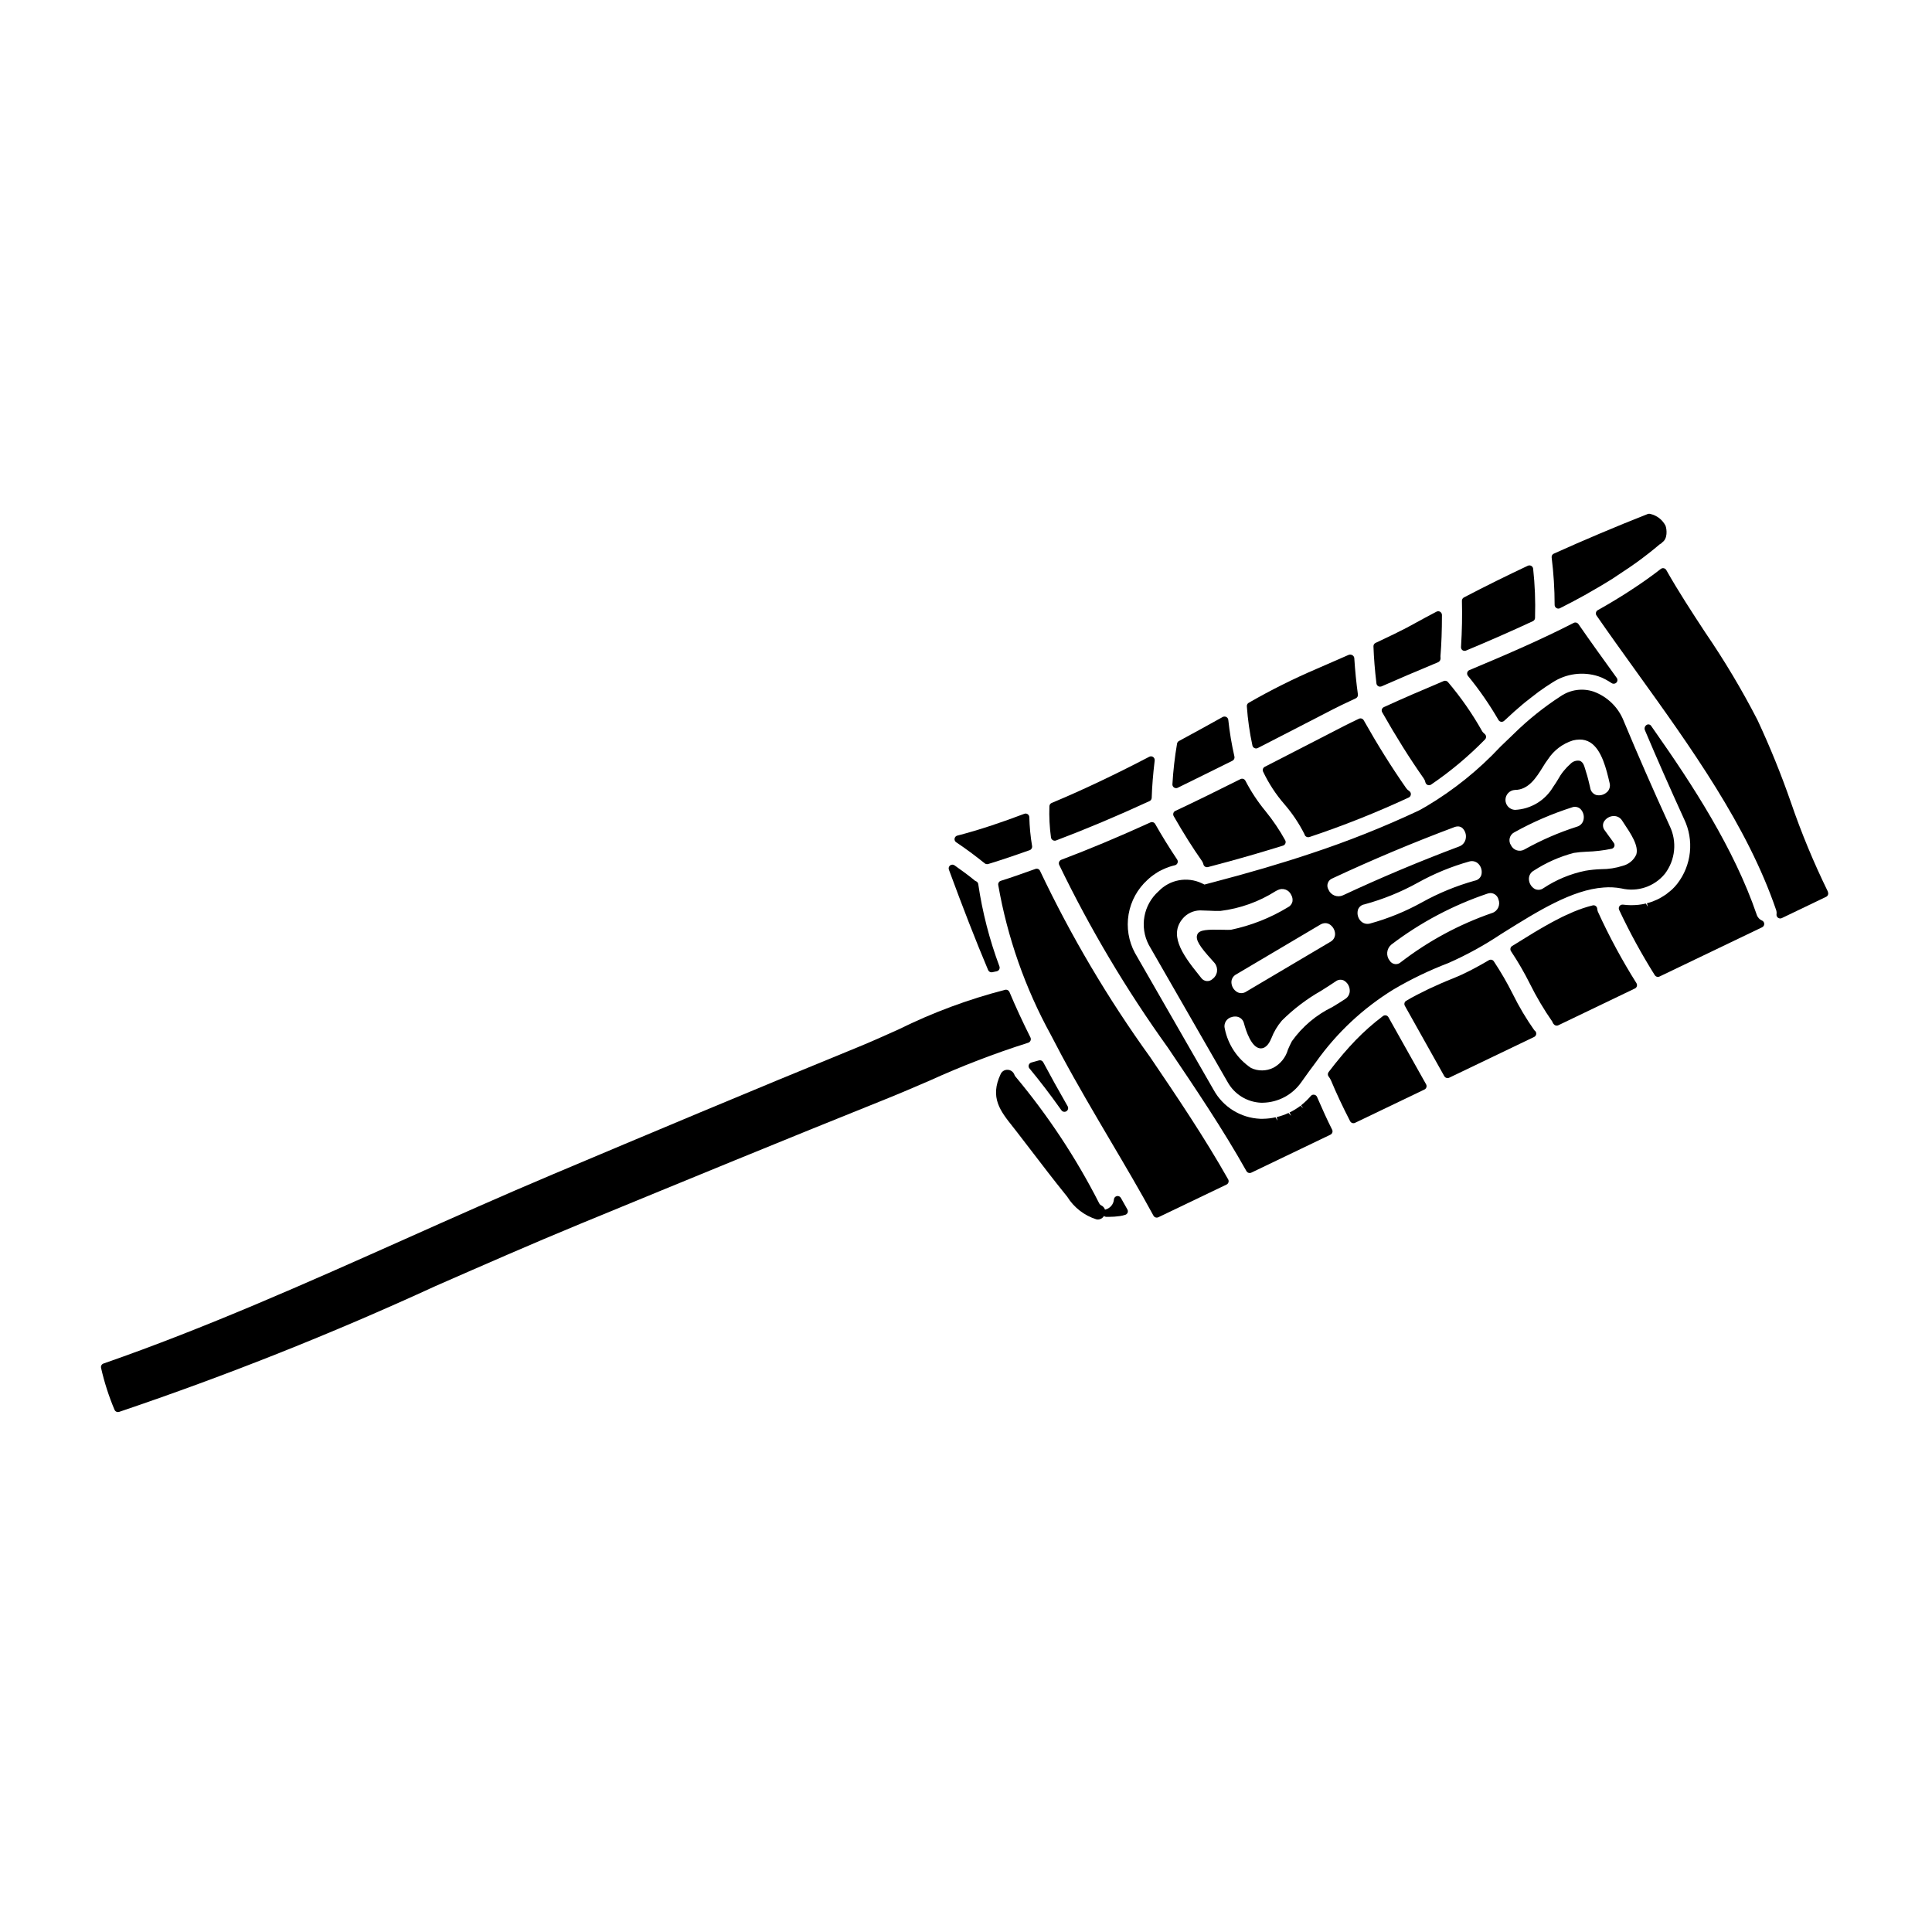 <?xml version="1.0" encoding="UTF-8"?>
<!-- Uploaded to: SVG Repo, www.svgrepo.com, Generator: SVG Repo Mixer Tools -->
<svg fill="#000000" width="800px" height="800px" version="1.1" viewBox="144 144 512 512" xmlns="http://www.w3.org/2000/svg">
 <g>
  <path d="m455.46 358.9c-0.242 0.121-0.426 0.336-0.504 0.594-0.082 0.266-0.051 0.551 0.086 0.789 2.574 4.508 5.027 8.395 7.477 11.879h0.004c0.188 0.27 0.32 0.574 0.391 0.895 0.062 0.262 0.227 0.484 0.453 0.621 0.152 0.09 0.328 0.137 0.504 0.141 0.086 0 0.172-0.012 0.254-0.035 1.969-0.508 3.856-1.023 5.719-1.531l5.207-1.465c1.277-0.371 2.535-0.738 3.769-1.109l0.977-0.293c1.434-0.426 2.844-0.859 4.227-1.289 0.277-0.09 0.5-0.297 0.609-0.562 0.113-0.27 0.102-0.57-0.031-0.832-1.504-2.723-3.25-5.309-5.215-7.723-2.055-2.488-3.84-5.188-5.328-8.051-0.113-0.238-0.316-0.422-0.566-0.508-0.25-0.09-0.527-0.066-0.766 0.055-6.262 3.148-11.895 5.902-17.207 8.406z"/>
  <path d="m500.15 336.42-6.332 3.262c-4.879 2.516-9.762 5.023-14.637 7.527v-0.004c-0.461 0.234-0.66 0.781-0.461 1.258 1.488 3.141 3.402 6.066 5.684 8.691 2.082 2.41 3.859 5.066 5.293 7.91 0.012 0.066 0.027 0.129 0.051 0.188 0.16 0.383 0.539 0.625 0.949 0.621 0.113-0.004 0.227-0.02 0.336-0.059 8.957-2.992 17.738-6.488 26.305-10.469 0.32-0.152 0.535-0.469 0.559-0.828 0.023-0.355-0.148-0.695-0.449-0.891-0.324-0.207-0.602-0.473-0.82-0.789-3.887-5.578-7.562-11.453-11.234-17.965l0.004 0.004c-0.258-0.453-0.824-0.625-1.289-0.395l-1.035 0.5c-0.98 0.465-1.965 0.941-2.922 1.438z"/>
  <path d="m476.46 342.25c0.129 0.066 0.273 0.098 0.418 0.098 0.156 0 0.312-0.039 0.449-0.109 4.144-2.121 8.285-4.254 12.43-6.394l7.629-3.938c1.418-0.727 2.894-1.422 4.359-2.109l1.555-0.734 0.004-0.004c0.387-0.184 0.613-0.598 0.555-1.023-0.43-3.09-0.742-6.262-0.965-9.695v0.004c-0.059-0.324-0.266-0.602-0.562-0.742-0.309-0.156-0.672-0.168-0.988-0.027-2.816 1.219-5.629 2.445-8.434 3.68h-0.004c-6.172 2.644-12.184 5.652-18.004 9.004-0.32 0.188-0.504 0.543-0.477 0.91 0.242 3.5 0.738 6.973 1.48 10.402 0.062 0.301 0.27 0.555 0.555 0.68z"/>
  <path d="m455.68 352.87c0.152 0 0.297-0.039 0.43-0.105 1.469-0.703 2.93-1.434 4.387-2.16l4.473-2.211c1.887-0.926 3.773-1.852 5.648-2.793v-0.004c0.41-0.203 0.625-0.66 0.516-1.105-0.734-3.215-1.281-6.469-1.629-9.75-0.043-0.316-0.242-0.594-0.531-0.738-0.293-0.148-0.641-0.148-0.938 0-3.785 2.113-7.641 4.231-11.574 6.356-0.281 0.137-0.48 0.402-0.531 0.711-0.609 3.555-1.02 7.144-1.227 10.746-0.02 0.273 0.074 0.539 0.262 0.738 0.188 0.195 0.445 0.309 0.715 0.309z"/>
  <path d="m509.27 325.86c0.145 0.074 0.305 0.113 0.465 0.113 0.105 0 0.215-0.016 0.316-0.051l0.094-0.035c4.328-1.918 9.094-3.938 15.035-6.418 0.422-0.234 0.652-0.707 0.578-1.184-0.02-0.121-0.027-0.246-0.023-0.367 0.266-3.273 0.395-6.856 0.395-10.945-0.004-0.344-0.184-0.664-0.477-0.844-0.293-0.176-0.66-0.188-0.965-0.031l-0.855 0.453c-1.469 0.789-2.934 1.543-4.387 2.363-1.719 0.973-3.617 1.969-5.973 3.113-1.629 0.789-3.269 1.574-4.953 2.363l0.004-0.004c-0.348 0.172-0.559 0.527-0.543 0.914 0.113 3.148 0.371 6.348 0.789 9.812h-0.004c0.039 0.316 0.227 0.594 0.504 0.746z"/>
  <path d="m566.29 327.27c-2.898-0.953-6.074-0.516-8.609 1.18-4.543 2.938-8.777 6.336-12.629 10.137-1.094 1.035-2.172 2.082-3.25 3.125l-0.242 0.238c-5.734 6.125-12.301 11.41-19.508 15.699l-0.895 0.508c-0.438 0.262-0.852 0.5-1.297 0.707h0.004c-9.195 4.312-18.641 8.074-28.281 11.262-7.894 2.644-16.531 5.188-26.395 7.762l-1.996 0.527-0.707-0.344c-3.879-1.828-8.488-0.973-11.453 2.125-4.027 3.582-5.094 9.453-2.582 14.223l20.859 36.301h0.004c1.785 3.25 5.133 5.34 8.84 5.512h0.492c4.074-0.074 7.871-2.094 10.207-5.434 1.352-1.918 2.652-3.703 3.938-5.402h-0.004c5.473-7.695 12.43-14.211 20.469-19.16 4.656-2.75 9.539-5.098 14.59-7.027 4.836-2.137 9.48-4.688 13.879-7.621l0.93-0.582c8.832-5.512 17.965-11.223 26.332-11.809 1.566-0.133 3.148-0.051 4.695 0.242 4.269 1.023 8.75-0.48 11.531-3.879 2.785-3.656 3.273-8.57 1.258-12.703-4.516-9.871-8.488-18.945-12.152-27.742-1.418-3.652-4.344-6.512-8.027-7.844zm-35.637 41.07c-10.379 3.891-20.723 8.238-30.742 12.922-0.711 0.328-1.527 0.348-2.258 0.062-0.727-0.289-1.309-0.859-1.605-1.586-0.305-0.52-0.363-1.145-0.164-1.711 0.199-0.57 0.637-1.023 1.199-1.238 10.559-4.941 21.434-9.508 32.34-13.594l-0.004-0.004c0.297-0.113 0.609-0.176 0.93-0.184 0.43-0.004 0.848 0.141 1.18 0.418 0.754 0.715 1.098 1.762 0.914 2.781-0.156 0.988-0.844 1.809-1.789 2.133zm-34.102 25.258-22.301 13.199h-0.004c-0.715 0.488-1.648 0.527-2.402 0.102-0.906-0.543-1.473-1.508-1.508-2.562-0.016-0.883 0.473-1.699 1.254-2.106l22.301-13.199c0.398-0.246 0.852-0.383 1.32-0.391 0.383 0 0.758 0.102 1.09 0.289 0.906 0.547 1.473 1.512 1.508 2.566 0.012 0.883-0.477 1.695-1.258 2.102zm-10.043-10.629-0.004 0.004c-0.168 0.652-0.621 1.195-1.23 1.484-4.644 2.82-9.738 4.828-15.055 5.941-0.305 0.047-1.242 0.02-2.141 0-4.172-0.098-6.18 0-6.746 1.18-0.684 1.43 0.746 3.41 3.809 6.793 0.344 0.395 0.617 0.676 0.766 0.867 0.5 0.629 0.719 1.438 0.609 2.231-0.109 0.797-0.539 1.512-1.188 1.984-0.422 0.398-1 0.594-1.578 0.535-0.578-0.062-1.098-0.375-1.43-0.852l-0.629-0.789c-4.504-5.566-8.184-10.922-3.856-15.352 1.297-1.246 3.074-1.871 4.871-1.707 0.605 0 1.242 0.031 1.898 0.062 0.957 0.066 1.918 0.082 2.875 0.047 5.18-0.645 10.156-2.426 14.562-5.223l0.477-0.25c0.645-0.355 1.402-0.43 2.102-0.195 0.695 0.23 1.262 0.746 1.559 1.414 0.328 0.555 0.441 1.207 0.324 1.84zm-16.004 30.523-0.004 0.004c0.266-0.074 0.539-0.109 0.816-0.109 1.129-0.039 2.121 0.734 2.359 1.84 0.516 1.93 1.969 6.434 4.328 6.598h0.141c1.652 0 2.492-2 2.773-2.664h0.004c0.656-1.715 1.598-3.301 2.789-4.695 3.09-3.074 6.574-5.723 10.367-7.875 1.324-0.836 2.625-1.656 3.871-2.5v0.004c0.613-0.496 1.457-0.598 2.168-0.262 0.914 0.508 1.508 1.445 1.574 2.488 0.098 0.961-0.363 1.891-1.18 2.406-1.039 0.699-2.215 1.418-3.449 2.16h0.004c-4.269 2.074-7.949 5.184-10.703 9.051-0.395 0.734-0.727 1.484-1.047 2.219v0.004c-0.582 2.062-1.984 3.805-3.879 4.812-1.852 0.91-4.016 0.934-5.883 0.059-3.602-2.414-6.106-6.148-6.969-10.398-0.188-0.672-0.09-1.387 0.273-1.98s0.957-1.008 1.641-1.145zm33.352-28.34-0.004 0.004c0.246-0.781 0.91-1.352 1.719-1.484 4.957-1.348 9.734-3.289 14.227-5.785 4.293-2.383 8.855-4.258 13.586-5.586 0.883-0.258 1.836 0.004 2.465 0.676 0.715 0.773 0.988 1.855 0.73 2.879-0.246 0.793-0.914 1.379-1.73 1.52-4.867 1.359-9.559 3.281-13.977 5.731-4.363 2.426-9.004 4.32-13.816 5.641-0.898 0.25-1.859-0.027-2.488-0.715-0.707-0.77-0.977-1.844-0.715-2.856zm35.602 0.789h-0.004c-8.734 3.012-16.918 7.422-24.234 13.059-0.418 0.387-0.988 0.566-1.551 0.488-0.566-0.074-1.066-0.398-1.367-0.883-0.512-0.629-0.754-1.438-0.668-2.246 0.086-0.809 0.488-1.551 1.121-2.059 7.684-5.836 16.262-10.383 25.402-13.469 0.285-0.102 0.582-0.156 0.887-0.16 0.973 0.039 1.809 0.711 2.055 1.652 0.281 0.699 0.266 1.484-0.043 2.172-0.312 0.688-0.891 1.219-1.602 1.465zm30.383-32h-0.008c-0.77 0.719-1.852 0.992-2.871 0.727-0.844-0.297-1.445-1.047-1.547-1.938-0.324-1.395-0.66-2.828-1.117-4.227l-0.203-0.676c-0.297-0.988-0.566-1.926-1.48-2.215l-0.004-0.004c-0.875-0.141-1.766 0.152-2.387 0.789-1.379 1.211-2.531 2.656-3.402 4.269-0.395 0.645-0.789 1.281-1.219 1.871-2.133 3.613-5.949 5.902-10.141 6.09-1.402-0.078-2.5-1.238-2.5-2.644 0-1.402 1.098-2.562 2.5-2.641 3.625 0 5.688-3.316 7.348-5.984 0.477-0.789 0.938-1.504 1.406-2.121v0.004c1.559-2.398 3.906-4.176 6.637-5.023 0.59-0.148 1.191-0.223 1.797-0.23 0.973-0.012 1.93 0.25 2.758 0.758 3.09 1.906 4.328 7.203 5.141 10.707 0.266 0.902-0.012 1.879-0.715 2.512zm-24.523 10.629c4.852-2.703 9.957-4.91 15.246-6.598 0.766-0.305 1.637-0.152 2.25 0.395 0.746 0.742 1.066 1.812 0.844 2.844-0.184 0.91-0.867 1.637-1.766 1.875-4.816 1.539-9.465 3.559-13.879 6.027-0.617 0.359-1.359 0.445-2.039 0.23-0.684-0.211-1.246-0.703-1.551-1.348-0.375-0.562-0.496-1.262-0.324-1.914 0.172-0.656 0.613-1.207 1.219-1.512zm5.117 10.18c3.277-2.137 6.875-3.734 10.66-4.723 1.105-0.172 2.219-0.273 3.336-0.316 2.258-0.062 4.508-0.328 6.723-0.789 0.305-0.086 0.547-0.312 0.656-0.609 0.109-0.297 0.07-0.625-0.105-0.887-0.395-0.594-0.84-1.18-1.262-1.754-0.426-0.574-0.82-1.105-1.18-1.633l-0.004-0.004c-0.492-0.629-0.59-1.484-0.242-2.203 0.516-0.914 1.457-1.504 2.504-1.574h0.184c0.887-0.008 1.715 0.453 2.176 1.211l0.395 0.605c1.914 2.856 4.078 6.09 3.352 8.402-0.68 1.484-1.996 2.574-3.574 2.973-1.852 0.598-3.789 0.898-5.734 0.891-1.406 0.043-2.809 0.184-4.199 0.422-3.965 0.812-7.738 2.383-11.113 4.625-0.664 0.484-1.539 0.562-2.277 0.195-0.91-0.527-1.492-1.477-1.551-2.527-0.059-0.941 0.422-1.836 1.242-2.305z"/>
  <path d="m556.46 305.14c0.293 0.18 0.656 0.195 0.957 0.039 2.449-1.234 4.805-2.484 7.004-3.711l0.715-0.422c2.273-1.281 4.254-2.457 6.047-3.582 0.48-0.305 0.945-0.621 1.41-0.941l1.645-1.098c1.18-0.789 2.34-1.539 3.457-2.363 2.25-1.629 4.273-3.219 6.176-4.836 0.137-0.059 0.27-0.137 0.391-0.227 0.043-0.035 0.234-0.246 0.273-0.289 1.422-0.949 1.23-3.394 0.832-4.43l-0.004 0.004c-0.816-1.559-2.273-2.684-3.984-3.078-0.219-0.078-0.457-0.078-0.676 0-4.121 1.617-8.285 3.316-12.73 5.195-4.098 1.73-8.164 3.508-12.203 5.324h0.004c-0.395 0.176-0.625 0.59-0.57 1.02 0.52 4.156 0.785 8.344 0.789 12.531-0.012 0.352 0.172 0.68 0.469 0.863z"/>
  <path d="m562.3 309.39c-0.281-0.402-0.82-0.539-1.262-0.312-8.445 4.328-17.141 8.117-27.59 12.488-0.301 0.109-0.527 0.355-0.613 0.66-0.082 0.305-0.016 0.633 0.184 0.883 3.004 3.672 5.711 7.582 8.09 11.688 0.148 0.262 0.406 0.438 0.703 0.484h0.145c0.254 0.004 0.496-0.094 0.68-0.27 0.844-0.789 1.734-1.617 2.664-2.445l1.18-1.02c0.605-0.527 1.211-1.059 1.863-1.574 0.43-0.352 0.883-0.695 1.336-1.043l1.055-0.816c0.324-0.254 0.645-0.512 0.988-0.758 1.281-0.934 2.504-1.75 3.723-2.512 3.594-2.34 8.055-2.934 12.137-1.617 0.66 0.219 1.297 0.496 1.906 0.836 0.551 0.297 1.094 0.625 1.629 0.98 0.398 0.258 0.922 0.195 1.25-0.145 0.332-0.34 0.367-0.871 0.082-1.254-3.695-5.125-7.008-9.711-10.148-14.254z"/>
  <path d="m531.55 316.3c0.168 0.117 0.367 0.18 0.57 0.18 0.137 0.004 0.27-0.023 0.395-0.074 6.152-2.562 12.105-5.184 17.711-7.789 0.352-0.164 0.574-0.512 0.578-0.895v-0.172c0.129-4.285-0.039-8.574-0.504-12.836-0.039-0.316-0.223-0.598-0.5-0.754-0.277-0.152-0.613-0.168-0.902-0.035-5.488 2.574-11.176 5.391-16.891 8.371l-0.035 0.02v0.004c-0.344 0.168-0.555 0.523-0.547 0.906 0.105 3.938 0.027 7.93-0.238 12.203-0.035 0.332 0.102 0.66 0.363 0.871z"/>
  <path d="m404.97 372.8c0.176 0.141 0.395 0.219 0.617 0.215 0.098 0.004 0.195-0.012 0.289-0.039 4.074-1.242 8.016-2.613 10.992-3.668 0.453-0.16 0.723-0.621 0.648-1.094-0.43-2.531-0.672-5.086-0.734-7.652-0.008-0.32-0.168-0.613-0.434-0.793-0.266-0.18-0.602-0.219-0.898-0.102-2.941 1.117-5.832 2.144-8.59 3.059-3.312 1.098-6.297 1.988-9.16 2.715-0.375 0.094-0.66 0.402-0.727 0.785-0.062 0.383 0.102 0.77 0.426 0.984 2.539 1.688 5.086 3.586 7.57 5.59z"/>
  <path d="m510.21 331.97c-0.082 0.262-0.055 0.547 0.082 0.785 3.664 6.461 7.262 12.203 11.02 17.555 0.211 0.297 0.355 0.629 0.426 0.98 0.062 0.32 0.277 0.59 0.574 0.723 0.125 0.051 0.262 0.078 0.395 0.078 0.191 0 0.375-0.055 0.535-0.156 5.144-3.504 9.926-7.504 14.277-11.953 0.195-0.184 0.305-0.445 0.305-0.715 0.004-0.309-0.145-0.602-0.391-0.785-0.301-0.23-0.551-0.516-0.73-0.848-2.578-4.57-5.586-8.883-8.98-12.883-0.281-0.328-0.738-0.438-1.133-0.27-5.934 2.492-11.113 4.746-15.816 6.894v0.004c-0.262 0.105-0.469 0.32-0.562 0.59z"/>
  <path d="m423.02 366.66c0.152 0.09 0.324 0.137 0.5 0.133 0.117 0 0.238-0.02 0.348-0.062 8.012-3.035 16.113-6.445 24.773-10.434 0.336-0.156 0.559-0.488 0.574-0.863 0.09-3.035 0.359-6.273 0.789-9.891h-0.004c0.047-0.363-0.113-0.719-0.414-0.93-0.297-0.207-0.688-0.234-1.012-0.066-9.348 4.871-17.809 8.875-25.867 12.242-0.355 0.148-0.59 0.492-0.605 0.875-0.098 2.769 0.043 5.543 0.422 8.289 0.047 0.301 0.23 0.562 0.496 0.707z"/>
  <path d="m550.61 417.03c-2.148-3.043-4.055-6.25-5.703-9.59-1.5-2.996-3.18-5.894-5.035-8.688-0.289-0.426-0.859-0.551-1.305-0.289-1.41 0.836-2.754 1.574-4.125 2.305l-0.918 0.477c-1.656 0.844-2.93 1.43-4.121 1.902-1.266 0.5-2.484 1.004-3.648 1.516-0.871 0.395-1.699 0.758-2.527 1.145l-0.742 0.34c-1.008 0.484-1.969 0.973-2.992 1.496-1.023 0.523-1.918 1.031-2.824 1.574l-0.004-0.004c-0.469 0.27-0.629 0.867-0.363 1.336l10.457 18.656c0.176 0.309 0.504 0.5 0.859 0.5 0.145 0 0.293-0.031 0.422-0.094l22.523-10.809c0.289-0.141 0.492-0.41 0.547-0.727 0.051-0.32-0.059-0.641-0.285-0.863-0.027-0.043-0.188-0.16-0.215-0.184z"/>
  <path d="m567.46 385.62c-0.102-0.262-0.164-0.535-0.184-0.812v-0.035c-0.035-0.273-0.184-0.523-0.41-0.684-0.23-0.164-0.516-0.219-0.789-0.148-1.664 0.414-3.297 0.953-4.879 1.617l-0.289 0.113c-0.645 0.273-1.305 0.574-1.969 0.883l-0.898 0.418c-0.609 0.305-1.223 0.621-1.836 0.945l-1.07 0.566c-0.574 0.316-1.18 0.637-1.738 0.969l-1.254 0.723c-0.531 0.312-1.066 0.625-1.598 0.945l-5.816 3.582v-0.004c-0.227 0.145-0.387 0.375-0.445 0.641-0.051 0.262 0.004 0.535 0.156 0.758 1.84 2.762 3.508 5.637 4.992 8.605 1.734 3.492 3.723 6.856 5.953 10.055 0.035 0.098 0.074 0.199 0.121 0.305h0.004c0.031 0.102 0.094 0.191 0.176 0.258 0.051 0.066 0.105 0.133 0.164 0.195 0.184 0.184 0.434 0.289 0.695 0.289 0.148 0 0.293-0.031 0.426-0.098l20.293-9.746h0.004c0.254-0.121 0.441-0.344 0.52-0.613 0.074-0.266 0.035-0.551-0.109-0.789-3.824-6.078-7.238-12.406-10.219-18.938z"/>
  <path d="m511.95 413.57c-0.137-0.246-0.375-0.422-0.652-0.48-0.277-0.059-0.566 0.004-0.793 0.172-2.586 1.945-5.012 4.09-7.262 6.414-1.074 1.109-2.152 2.305-3.25 3.582l-0.539 0.645c-1.07 1.27-2.148 2.606-3.336 4.172-0.301 0.363-0.301 0.887 0 1.246 0.254 0.316 0.465 0.664 0.625 1.035 1.391 3.34 3.043 6.863 5.051 10.77 0.168 0.328 0.508 0.535 0.875 0.535 0.148 0 0.293-0.031 0.426-0.098l18.402-8.832c0.246-0.117 0.43-0.332 0.512-0.59 0.086-0.262 0.055-0.547-0.078-0.789z"/>
  <path d="m493.2 435.08-0.172-0.395c-0.137-0.312-0.426-0.527-0.762-0.574-0.336-0.059-0.672 0.07-0.887 0.332-0.777 0.91-1.645 1.742-2.59 2.477l0.602 0.789-0.75-0.66v-0.004c-0.902 0.688-1.871 1.281-2.891 1.777l0.434 0.887-0.719-0.75-0.004-0.004c-1 0.465-2.043 0.828-3.117 1.086l0.227 0.957-0.535-0.902c-1.098 0.25-2.223 0.383-3.352 0.395h-0.711c-5.156-0.219-9.828-3.106-12.324-7.621l-20.859-36.301h-0.004c-1.695-3.141-2.293-6.758-1.691-10.277 0.605-3.516 2.367-6.731 5.016-9.129 0.676-0.637 1.41-1.211 2.195-1.711 0.332-0.215 0.664-0.434 1.008-0.621 0.285-0.152 0.562-0.285 0.988-0.477 0.977-0.457 2-0.809 3.055-1.051 0.316-0.07 0.578-0.293 0.695-0.594 0.121-0.301 0.09-0.645-0.09-0.914-2.18-3.273-4.09-6.359-5.832-9.445-0.258-0.438-0.805-0.605-1.266-0.395-8.441 3.84-16.172 7.086-23.617 9.895-0.25 0.098-0.453 0.293-0.559 0.543-0.109 0.25-0.109 0.539 0 0.789 8.184 16.945 17.82 33.152 28.801 48.434 7.172 10.629 14.59 21.605 20.832 32.742v0.004c0.176 0.309 0.504 0.5 0.859 0.5 0.148 0 0.293-0.031 0.426-0.094l20.977-10.066v-0.004c0.234-0.117 0.418-0.32 0.504-0.574 0.082-0.25 0.062-0.523-0.059-0.758-1.383-2.711-2.625-5.543-3.828-8.285z"/>
  <path d="m610.97 387.97c-0.688-0.293-1.211-0.879-1.43-1.594-6.016-17.543-17.035-34.434-27.016-48.641l-0.992-1.422c-0.297-0.379-0.844-0.449-1.227-0.16-0.434 0.312-0.59 0.887-0.375 1.375 3.219 7.613 6.617 15.316 10.375 23.543v-0.004c1.32 2.738 1.848 5.789 1.531 8.812-0.316 3.023-1.469 5.898-3.324 8.301-0.434 0.551-0.902 1.066-1.41 1.547-0.141 0.133-0.289 0.25-0.438 0.371l-0.5 0.395c-0.203 0.176-0.414 0.359-0.633 0.516-0.297 0.211-0.602 0.395-1.035 0.656l-0.262 0.16c-0.129 0.078-0.254 0.16-0.395 0.23-0.43 0.227-0.875 0.426-1.547 0.707l-0.234 0.102v0.004c-0.523 0.195-1.055 0.359-1.594 0.496l0.246 0.953-0.535-0.875v0.004c-0.641 0.148-1.293 0.262-1.945 0.336-0.652 0.07-1.309 0.094-2.023 0.102-0.703-0.008-1.406-0.059-2.102-0.148-0.355-0.043-0.707 0.109-0.922 0.395-0.211 0.289-0.25 0.676-0.094 1 2.793 5.953 5.949 11.73 9.445 17.297 0.18 0.285 0.492 0.461 0.832 0.457 0.145 0 0.289-0.031 0.422-0.094l27.191-13.051c0.348-0.168 0.566-0.52 0.562-0.906-0.008-0.387-0.238-0.73-0.594-0.887z"/>
  <path d="m628.41 380.29c-3.758-7.676-7.035-15.578-9.805-23.664-2.578-7.422-5.535-14.707-8.859-21.824-4.133-8.02-8.758-15.777-13.859-23.223-3.5-5.344-7.121-10.871-10.305-16.512v0.004c-0.141-0.25-0.383-0.426-0.664-0.48-0.281-0.059-0.57 0.012-0.797 0.188-2.242 1.75-4.746 3.543-7.644 5.43l-0.789 0.523c-2.633 1.699-5.41 3.375-8.266 4.969l0.004-0.004c-0.242 0.137-0.414 0.367-0.477 0.637-0.07 0.273-0.016 0.562 0.148 0.789 3.34 4.824 6.859 9.723 10.426 14.68 14.508 20.164 29.52 41.016 37.152 63.305 0.137 0.379 0.18 0.781 0.121 1.18-0.047 0.355 0.105 0.711 0.395 0.926 0.168 0.121 0.367 0.188 0.574 0.188 0.148 0 0.297-0.031 0.43-0.094l11.746-5.641c0.238-0.113 0.422-0.32 0.508-0.574 0.082-0.25 0.062-0.527-0.059-0.762z"/>
  <path d="m416.83 427.16c2.781 3.356 5.551 6.977 8.445 11.059l0.004 0.004c0.301 0.434 0.891 0.551 1.336 0.266 0.445-0.285 0.586-0.871 0.32-1.324-2.43-4.238-4.551-8.059-6.473-11.664-0.215-0.406-0.688-0.609-1.133-0.484l-0.461 0.129c-0.52 0.141-1.043 0.289-1.574 0.441-0.316 0.094-0.566 0.344-0.664 0.66-0.094 0.316-0.023 0.66 0.188 0.914z"/>
  <path d="m417.1 419.77c0.113-0.266 0.105-0.57-0.023-0.832-2.113-4.227-3.938-8.172-5.562-12.051-0.188-0.434-0.652-0.676-1.113-0.582-9.746 2.508-19.203 6.019-28.223 10.477-3.805 1.715-7.394 3.332-10.945 4.777-27.965 11.414-56.086 23.258-80.891 33.719-12.988 5.477-26.18 11.367-38.941 17.062-26.02 11.617-52.93 23.617-79.98 33.012v0.004c-0.488 0.164-0.766 0.68-0.633 1.18 0.859 3.797 2.055 7.508 3.57 11.094 0.156 0.355 0.508 0.582 0.898 0.582 0.098 0 0.199-0.012 0.297-0.043 28.527-9.645 56.527-20.781 83.891-33.363 12.594-5.512 25.586-11.223 38.324-16.473l1.062-0.438c26.109-10.75 53.105-21.867 79.75-32.559 3.848-1.543 7.738-3.219 11.664-4.91v0.004c8.531-3.887 17.293-7.254 26.23-10.09 0.281-0.086 0.512-0.297 0.625-0.57z"/>
  <path d="m448.8 424.15c-11.199-15.527-20.961-32.043-29.168-49.34-0.203-0.477-0.742-0.715-1.23-0.535l-1.414 0.5c-2.574 0.918-5.148 1.836-7.769 2.652-0.461 0.145-0.75 0.602-0.68 1.082 2.43 13.93 7.144 27.363 13.953 39.754l2.832 5.391c4.168 7.762 8.688 15.414 13.051 22.828 4.051 6.863 7.871 13.355 11.305 19.68l0.004 0.004c0.172 0.316 0.504 0.516 0.863 0.516 0.148 0 0.293-0.035 0.426-0.098l18.07-8.66c0.246-0.121 0.43-0.336 0.512-0.594 0.086-0.266 0.055-0.551-0.082-0.789-6.223-11.031-13.559-21.902-20.672-32.391z"/>
  <path d="m405.86 401.07c0.152 0.363 0.512 0.602 0.91 0.602 0.078 0 0.156-0.008 0.23-0.027 0.211-0.051 0.426-0.094 0.629-0.137l0.523-0.109v-0.004c0.281-0.059 0.516-0.238 0.652-0.488 0.129-0.242 0.152-0.527 0.062-0.785-2.637-7.055-4.519-14.367-5.621-21.816-0.039-0.289-0.207-0.547-0.457-0.699-0.039-0.023-0.367-0.184-0.395-0.199-1.695-1.414-3.469-2.684-5.441-4.086h0.004c-0.352-0.25-0.824-0.238-1.168 0.023-0.34 0.262-0.473 0.715-0.324 1.117 3.75 10.188 7.035 18.641 10.395 26.609z"/>
  <path d="m441.04 461.45c-0.219-0.383-0.664-0.57-1.09-0.465-0.426 0.102-0.734 0.477-0.754 0.914-0.109 1.281-1.027 2.344-2.277 2.641-0.031 0-0.047 0.039-0.074 0.051-0.16-0.488-0.504-0.891-0.957-1.129-0.258-0.113-0.469-0.316-0.594-0.574-6.125-12.031-13.598-23.328-22.266-33.68-0.105-0.164-0.191-0.336-0.258-0.52-0.309-0.707-1-1.168-1.773-1.18-0.777-0.027-1.488 0.418-1.812 1.125-2.938 6.211-0.102 9.781 3.176 13.91l1.066 1.359c1.41 1.82 2.816 3.648 4.219 5.488 2.812 3.676 5.629 7.352 8.531 10.945l0.617 0.762c1.77 2.875 4.516 5.016 7.731 6.035 0.156 0.035 0.312 0.051 0.469 0.055 0.648-0.027 1.242-0.379 1.574-0.934 0.152 0.133 0.344 0.211 0.543 0.227h0.789c0.961 0 1.922-0.07 2.875-0.207 0.484-0.07 0.961-0.184 1.426-0.332 0.285-0.086 0.516-0.297 0.629-0.574 0.105-0.277 0.082-0.586-0.062-0.844z"/>
 </g>
</svg>
